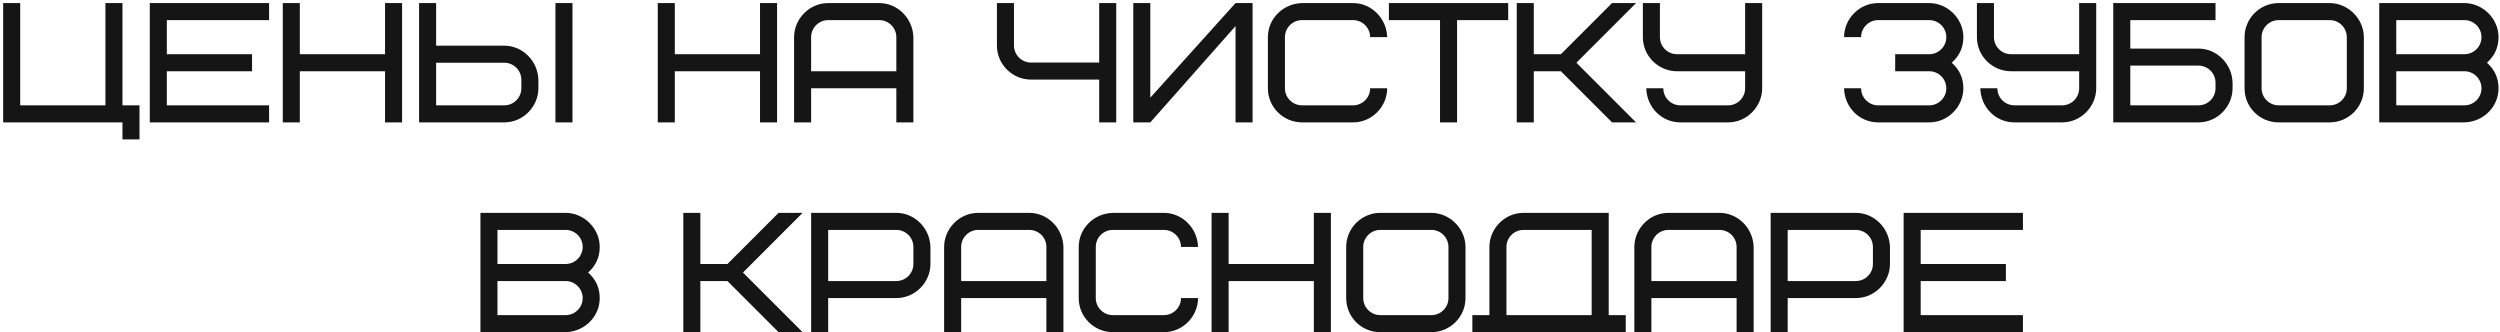<?xml version="1.0" encoding="UTF-8"?> <svg xmlns="http://www.w3.org/2000/svg" width="572" height="76" viewBox="0 0 572 76" fill="none"><path d="M28.02 0.704V24.101H31.919V31.899H28.02V28H0.723V0.704H4.623V24.101H24.12V0.704H28.02ZM38.172 4.603V12.402H57.67V16.302H38.172V24.101H61.569V28H34.273V0.704H61.569V4.603H38.172ZM68.599 0.704V12.402H88.097V0.704H91.996V28H88.097V16.302H68.599V28H64.7V0.704H68.599ZM119.285 20.201V18.251C119.285 16.107 117.53 14.352 115.386 14.352H99.787V24.101H115.386C117.53 24.101 119.285 22.346 119.285 20.201ZM123.185 18.251V20.201C123.185 24.334 119.753 28 115.386 28H95.888V0.704H99.787V10.452H115.386C119.558 10.452 123.068 13.923 123.185 18.251ZM127.084 28V0.704H130.984V28H127.084ZM154.396 0.704V12.402H173.893V0.704H177.793V28H173.893V16.302H154.396V28H150.496V0.704H154.396ZM201.182 4.603H189.484C187.339 4.603 185.584 6.358 185.584 8.503V16.302H205.082V8.503C205.082 6.358 203.327 4.603 201.182 4.603ZM208.981 8.503V28H205.082V20.201H185.584V28H181.685V8.503C181.685 4.369 185.116 0.704 189.484 0.704H201.182C205.355 0.704 208.864 4.174 208.981 8.503ZM235.895 14.313H251.493V0.704H255.393V28H251.493V18.212H235.895C231.723 18.212 228.096 14.82 228.096 10.413V0.704H231.996V10.413C231.996 12.558 233.751 14.313 235.895 14.313ZM259.294 28V0.704H263.193V22.346L282.691 0.704H286.59V28H282.691V5.968L263.193 28H259.294ZM297.891 0.704H309.59C313.762 0.704 317.272 4.174 317.389 8.503H313.489C313.489 6.358 311.734 4.603 309.59 4.603H297.891C295.746 4.603 293.992 6.358 293.992 8.503V20.201C293.992 22.346 295.746 24.101 297.891 24.101H309.59C311.734 24.101 313.489 22.346 313.489 20.201H317.389C317.389 24.334 313.957 28 309.59 28H297.891C293.719 28 290.092 24.607 290.092 20.201V8.503C290.092 4.291 293.524 0.82 297.891 0.704ZM345.075 4.603H333.377V28H329.477V4.603H317.779V0.704H345.075V4.603ZM374.329 0.704L360.681 14.352L374.329 28H368.831L357.132 16.302H350.932V28H347.032V0.704H350.932V12.402H357.132L368.831 0.704H374.329ZM384.468 24.101H395.386C397.531 24.101 399.286 22.346 399.286 20.201V16.302H383.688C379.515 16.302 375.889 12.909 375.889 8.503V0.704H379.788V8.503C379.788 10.647 381.543 12.402 383.688 12.402H399.286V0.704H403.185V20.201C403.185 24.334 399.754 28 395.386 28H384.468C380.217 28 376.786 24.607 376.669 20.201H380.568C380.568 22.346 382.323 24.101 384.468 24.101ZM433.618 16.302V12.402H441.417C443.562 12.402 445.317 10.647 445.317 8.503C445.317 6.358 443.562 4.603 441.417 4.603H429.719C427.574 4.603 425.819 6.358 425.819 8.503H421.92C421.92 4.369 425.351 0.704 429.719 0.704H441.417C445.512 0.704 449.216 4.174 449.216 8.503C449.216 10.842 448.319 12.792 446.564 14.352C448.319 15.912 449.216 17.861 449.216 20.201C449.216 24.334 445.785 28 441.417 28H429.719C425.468 28 422.037 24.607 421.92 20.201H425.819C425.819 22.346 427.574 24.101 429.719 24.101H441.417C443.562 24.101 445.317 22.346 445.317 20.201C445.317 18.056 443.562 16.302 441.417 16.302H433.618ZM460.896 24.101H471.815C473.96 24.101 475.714 22.346 475.714 20.201V16.302H460.116C455.944 16.302 452.317 12.909 452.317 8.503V0.704H456.217V8.503C456.217 10.647 457.972 12.402 460.116 12.402H475.714V0.704H479.614V20.201C479.614 24.334 476.182 28 471.815 28H460.896C456.646 28 453.214 24.607 453.097 20.201H456.997C456.997 22.346 458.752 24.101 460.896 24.101ZM506.912 20.201V18.914C506.912 16.769 505.157 15.015 503.012 15.015H487.414V24.101H503.012C505.157 24.101 506.912 22.346 506.912 20.201ZM510.811 18.914V20.201C510.811 24.334 507.38 28 503.012 28H483.515V0.704H506.912V4.603H487.414V11.115H503.012C507.185 11.115 510.694 14.586 510.811 18.914ZM536.949 20.201V8.503C536.949 6.358 535.194 4.603 533.049 4.603H521.351C519.206 4.603 517.451 6.358 517.451 8.503V20.201C517.451 22.346 519.206 24.101 521.351 24.101H533.049C535.194 24.101 536.949 22.346 536.949 20.201ZM540.848 8.503V20.201C540.848 24.491 537.339 28 533.049 28H521.351C517.022 28 513.552 24.529 513.552 20.201V8.503C513.552 4.213 517.061 0.704 521.351 0.704H533.049C537.183 0.704 540.848 4.252 540.848 8.503ZM563.866 28H544.368V0.704H563.866C567.96 0.704 571.665 4.174 571.665 8.503C571.665 10.842 570.768 12.792 569.013 14.352C570.768 15.912 571.665 17.861 571.665 20.201C571.665 24.413 568.233 27.883 563.866 28ZM563.866 16.302H548.268V24.101H563.866C566.011 24.101 567.765 22.346 567.765 20.201C567.765 18.056 566.011 16.302 563.866 16.302ZM548.268 4.603V12.402H563.866C566.011 12.402 567.765 10.647 567.765 8.503C567.765 6.358 566.011 4.603 563.866 4.603H548.268ZM129.418 76H109.921V48.703H129.418C133.513 48.703 137.217 52.174 137.217 56.502C137.217 58.842 136.32 60.792 134.566 62.352C136.32 63.912 137.217 65.861 137.217 68.201C137.217 72.412 133.786 75.883 129.418 76ZM129.418 64.302H113.82V72.1H129.418C131.563 72.1 133.318 70.346 133.318 68.201C133.318 66.056 131.563 64.302 129.418 64.302ZM113.82 52.603V60.402H129.418C131.563 60.402 133.318 58.647 133.318 56.502C133.318 54.358 131.563 52.603 129.418 52.603H113.82ZM183.638 48.703L169.99 62.352L183.638 76H178.14L166.441 64.302H160.241V76H156.342V48.703H160.241V60.402H166.441L178.14 48.703H183.638ZM208.985 60.402V56.502C208.985 54.358 207.23 52.603 205.085 52.603H189.487V64.302H205.085C207.23 64.302 208.985 62.547 208.985 60.402ZM212.884 56.502V60.402C212.884 64.535 209.453 68.201 205.085 68.201H189.487V76H185.588V48.703H205.085C209.258 48.703 212.767 52.174 212.884 56.502ZM235.512 52.603H223.814C221.669 52.603 219.914 54.358 219.914 56.502V64.302H239.412V56.502C239.412 54.358 237.657 52.603 235.512 52.603ZM243.311 56.502V76H239.412V68.201H219.914V76H216.015V56.502C216.015 52.369 219.446 48.703 223.814 48.703H235.512C239.685 48.703 243.194 52.174 243.311 56.502ZM254.612 48.703H266.311C270.483 48.703 273.993 52.174 274.11 56.502H270.21C270.21 54.358 268.455 52.603 266.311 52.603H254.612C252.467 52.603 250.713 54.358 250.713 56.502V68.201C250.713 70.346 252.467 72.1 254.612 72.1H266.311C268.455 72.1 270.21 70.346 270.21 68.201H274.11C274.11 72.335 270.678 76 266.311 76H254.612C250.44 76 246.813 72.607 246.813 68.201V56.502C246.813 52.291 250.245 48.821 254.612 48.703ZM281.11 48.703V60.402H300.608V48.703H304.507V76H300.608V64.302H281.11V76H277.211V48.703H281.11ZM331.406 68.201V56.502C331.406 54.358 329.652 52.603 327.507 52.603H315.808C313.664 52.603 311.909 54.358 311.909 56.502V68.201C311.909 70.346 313.664 72.1 315.808 72.1H327.507C329.652 72.1 331.406 70.346 331.406 68.201ZM335.306 56.502V68.201C335.306 72.49 331.796 76 327.507 76H315.808C311.48 76 308.009 72.529 308.009 68.201V56.502C308.009 52.213 311.519 48.703 315.808 48.703H327.507C331.64 48.703 335.306 52.252 335.306 56.502ZM344.675 56.502V72.1H364.173V52.603H348.575C346.43 52.603 344.675 54.358 344.675 56.502ZM336.876 76V72.1H340.776V56.502C340.776 52.369 344.207 48.703 348.575 48.703H368.072V72.1H371.972V76H336.876ZM393.434 52.603H381.736C379.591 52.603 377.836 54.358 377.836 56.502V64.302H397.334V56.502C397.334 54.358 395.579 52.603 393.434 52.603ZM401.233 56.502V76H397.334V68.201H377.836V76H373.937V56.502C373.937 52.369 377.368 48.703 381.736 48.703H393.434C397.607 48.703 401.116 52.174 401.233 56.502ZM428.522 60.402V56.502C428.522 54.358 426.767 52.603 424.623 52.603H409.025V64.302H424.623C426.767 64.302 428.522 62.547 428.522 60.402ZM432.422 56.502V60.402C432.422 64.535 428.99 68.201 424.623 68.201H409.025V76H405.125V48.703H424.623C428.795 48.703 432.305 52.174 432.422 56.502ZM439.451 52.603V60.402H458.949V64.302H439.451V72.1H462.848V76H435.552V48.703H462.848V52.603H439.451Z" fill="#151515"></path></svg> 